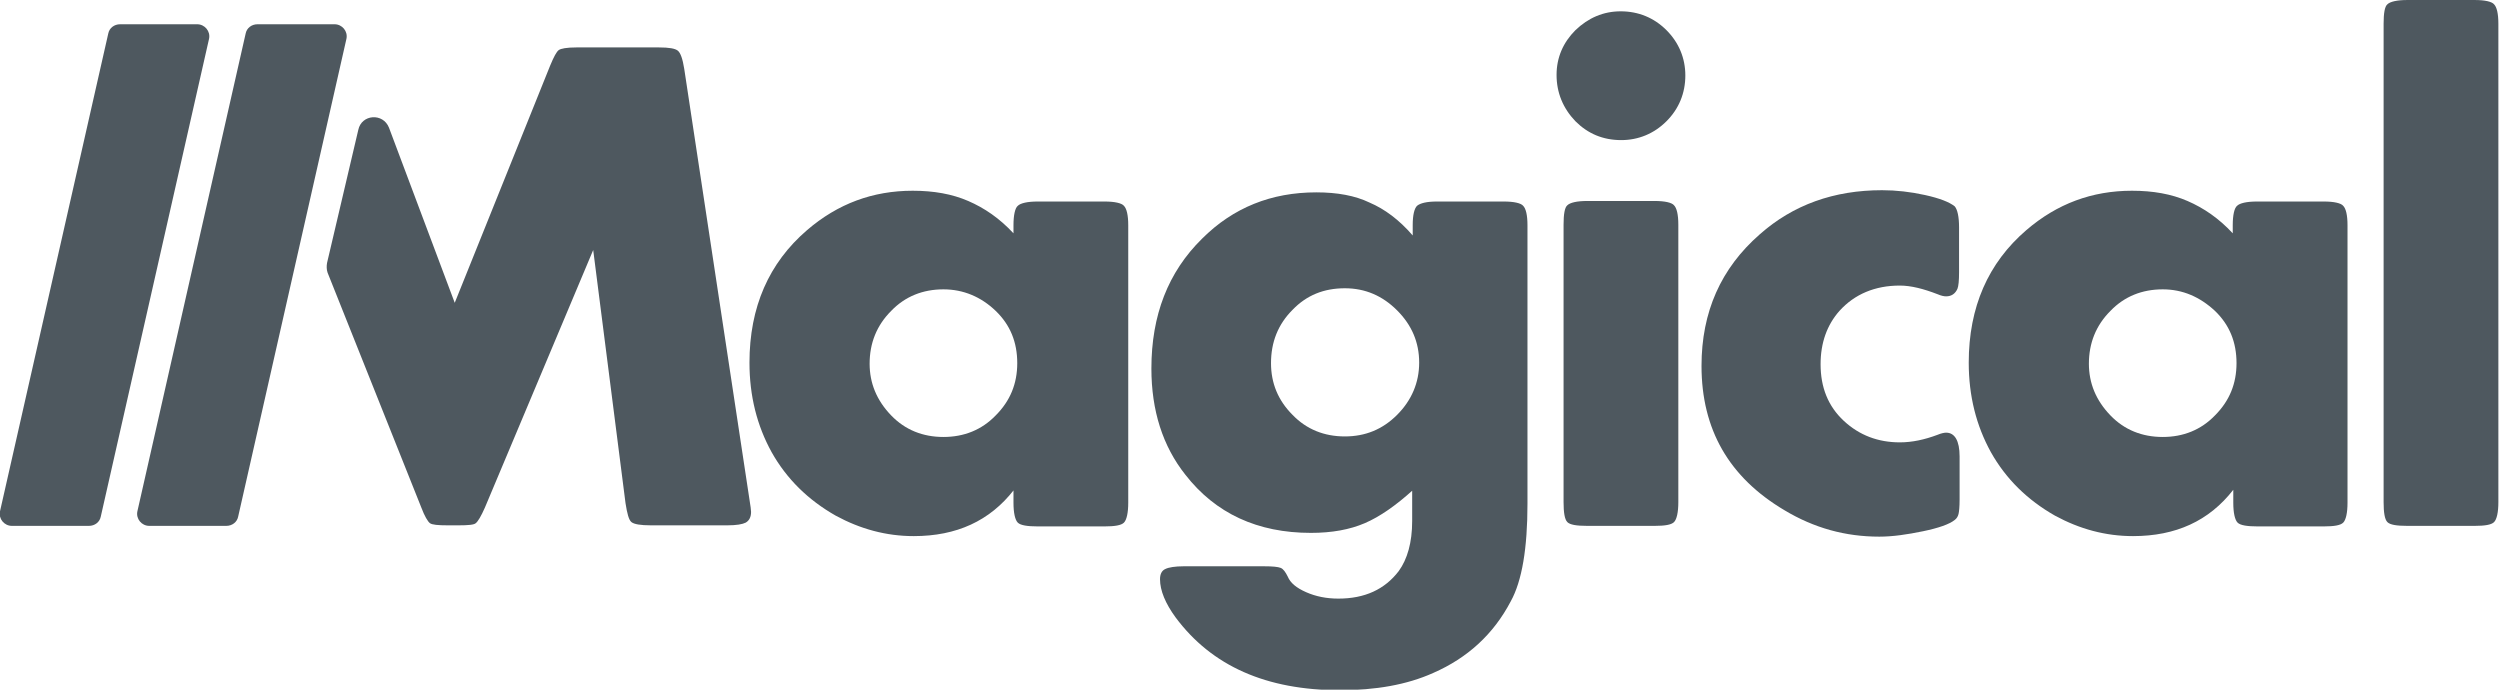 <?xml version="1.0" encoding="UTF-8"?>
<svg xmlns="http://www.w3.org/2000/svg" width="464" height="129" viewBox="0 0 464 129" fill="none">
  <g clip-path="url(#clip0_2337_537)">
    <path d="M45.599 6.202C45.799 5.202 46.699 4.502 47.799 4.502H62.099C63.499 4.502 64.599 5.802 64.299 7.202L44.199 95.902C43.999 96.902 43.099 97.602 41.999 97.602H27.699C26.299 97.602 25.199 96.302 25.499 94.902L45.599 6.202Z" fill="#4E585F"></path>
    <path d="M20.099 6.202C20.299 5.202 21.199 4.502 22.299 4.502H36.599C37.999 4.502 39.099 5.802 38.799 7.202L18.699 95.902C18.499 96.902 17.599 97.602 16.499 97.602H2.199C0.799 97.602 -0.301 96.302 -0.001 94.902L20.099 6.202Z" fill="#4E585F"></path>
    <path d="M188.202 90.902C183.702 96.702 177.502 99.502 169.602 99.502C164.502 99.502 159.702 98.202 155.102 95.702C150.002 92.802 146.002 88.902 143.202 83.902C140.502 79.002 139.102 73.502 139.102 67.302C139.102 57.002 142.702 48.802 149.802 42.702C155.502 37.802 162.002 35.402 169.402 35.402C173.302 35.402 176.702 36.002 179.702 37.302C182.702 38.602 185.502 40.502 188.102 43.302V41.802C188.102 39.902 188.402 38.602 188.902 38.202C189.402 37.702 190.702 37.402 192.602 37.402H205.002C206.902 37.402 208.202 37.702 208.602 38.202C209.102 38.702 209.402 39.902 209.402 41.802V93.302C209.402 95.202 209.102 96.502 208.602 97.002C208.102 97.502 206.902 97.702 205.002 97.702H192.602C190.702 97.702 189.402 97.502 188.902 97.002C188.402 96.502 188.102 95.202 188.102 93.302V90.902H188.202ZM175.102 53.702C171.302 53.702 168.002 55.002 165.402 57.702C162.702 60.402 161.402 63.702 161.402 67.502C161.402 71.102 162.702 74.302 165.402 77.102C168.002 79.802 171.302 81.102 175.102 81.102C178.902 81.102 182.202 79.802 184.802 77.102C187.502 74.402 188.802 71.202 188.802 67.402C188.802 63.502 187.502 60.302 184.802 57.702C182.102 55.102 178.802 53.702 175.102 53.702Z" fill="#4E585F"></path>
    <path d="M262.299 90.902C259.099 93.802 256.099 95.902 253.299 97.102C250.499 98.302 247.199 98.902 243.299 98.902C233.399 98.902 225.599 95.302 219.999 88.102C215.799 82.802 213.699 76.202 213.699 68.402C213.699 58.502 216.799 50.502 223.099 44.302C228.899 38.502 235.999 35.702 244.299 35.702C248.199 35.702 251.499 36.302 254.199 37.602C256.999 38.802 259.699 40.802 262.199 43.702V41.802C262.199 39.902 262.499 38.702 262.999 38.202C263.599 37.702 264.799 37.402 266.699 37.402H279.099C280.999 37.402 282.299 37.702 282.699 38.202C283.199 38.702 283.499 39.902 283.499 41.802V93.502C283.499 101.702 282.499 107.802 280.399 111.602C277.199 117.702 272.399 122.102 265.999 124.902C261.099 127.102 255.299 128.102 248.699 128.102C234.999 128.102 224.899 123.602 218.199 114.602C216.299 112.002 215.299 109.602 215.299 107.502C215.299 106.602 215.599 105.902 216.299 105.602C216.899 105.302 218.099 105.102 219.699 105.102H234.599C236.199 105.102 237.199 105.202 237.699 105.402C238.199 105.602 238.599 106.202 238.999 107.002C239.499 108.202 240.599 109.102 242.399 109.902C244.199 110.702 246.199 111.102 248.399 111.102C253.299 111.102 256.999 109.402 259.599 106.002C261.199 103.802 262.099 100.702 262.099 96.702V90.902H262.299ZM249.599 53.502C245.699 53.502 242.499 54.802 239.899 57.502C237.199 60.202 235.899 63.502 235.899 67.402C235.899 71.102 237.199 74.302 239.899 77.002C242.499 79.702 245.799 81.002 249.599 81.002C253.399 81.002 256.599 79.702 259.299 77.002C261.999 74.302 263.399 71.002 263.399 67.302C263.399 63.502 261.999 60.302 259.299 57.602C256.599 54.902 253.399 53.502 249.599 53.502Z" fill="#4E585F"></path>
    <path d="M311.498 41.702V93.202C311.498 95.102 311.198 96.402 310.698 96.902C310.198 97.402 308.998 97.602 307.098 97.602H294.598C292.598 97.602 291.398 97.402 290.898 96.902C290.398 96.402 290.198 95.102 290.198 93.202V41.702C290.198 39.802 290.398 38.502 290.898 38.102C291.398 37.602 292.698 37.302 294.598 37.302H307.098C308.998 37.302 310.298 37.602 310.698 38.102C311.198 38.602 311.498 39.802 311.498 41.702ZM300.798 2.102C304.098 2.102 306.998 3.302 309.298 5.602C311.598 7.902 312.798 10.802 312.798 14.002C312.798 17.302 311.598 20.202 309.298 22.502C306.998 24.802 304.098 26.002 300.898 26.002C297.498 26.002 294.698 24.802 292.398 22.502C290.098 20.102 288.898 17.202 288.898 13.902C288.898 10.702 290.098 7.902 292.398 5.602C294.798 3.302 297.598 2.102 300.798 2.102Z" fill="#4E585F"></path>
    <path d="M363.601 42.202V50.502C363.601 52.102 363.501 53.102 363.301 53.602C362.901 54.502 362.201 55.002 361.201 55.002C360.801 55.002 360.301 54.902 359.601 54.602C357.001 53.602 354.701 53.002 352.601 53.002C348.001 53.002 344.201 54.602 341.401 57.702C339.101 60.302 337.901 63.602 337.901 67.602C337.901 71.902 339.301 75.402 342.201 78.102C345.101 80.802 348.601 82.102 352.601 82.102C354.901 82.102 357.201 81.602 359.601 80.702C360.301 80.402 360.901 80.302 361.201 80.302C362.801 80.302 363.701 81.802 363.701 84.702V92.702C363.701 94.102 363.601 95.002 363.501 95.402C363.401 95.802 363.201 96.202 362.801 96.502C361.801 97.302 359.801 98.002 356.901 98.602C354.001 99.202 351.301 99.602 348.801 99.602C342.501 99.602 336.701 98.002 331.201 94.702C320.901 88.602 315.801 79.702 315.801 67.902C315.801 57.902 319.401 49.802 326.601 43.502C332.801 38.002 340.401 35.302 349.301 35.302C351.901 35.302 354.601 35.602 357.301 36.202C360.001 36.802 361.801 37.502 362.801 38.302C363.301 38.902 363.601 40.202 363.601 42.202Z" fill="#4E585F"></path>
    <path d="M414.498 90.902C409.998 96.702 403.798 99.502 395.898 99.502C390.798 99.502 385.998 98.202 381.398 95.702C376.298 92.802 372.298 88.902 369.498 83.902C366.798 79.002 365.398 73.502 365.398 67.302C365.398 57.002 368.998 48.802 376.098 42.702C381.798 37.802 388.298 35.402 395.698 35.402C399.598 35.402 402.998 36.002 405.998 37.302C408.998 38.602 411.798 40.502 414.398 43.302V41.802C414.398 39.902 414.698 38.602 415.198 38.202C415.698 37.702 416.998 37.402 418.898 37.402H431.298C433.198 37.402 434.498 37.702 434.898 38.202C435.398 38.702 435.698 39.902 435.698 41.802V93.302C435.698 95.202 435.398 96.502 434.898 97.002C434.398 97.502 433.198 97.702 431.298 97.702H418.998C417.098 97.702 415.798 97.502 415.298 97.002C414.798 96.502 414.498 95.202 414.498 93.302V90.902ZM401.398 53.702C397.598 53.702 394.298 55.002 391.698 57.702C388.998 60.402 387.698 63.702 387.698 67.502C387.698 71.102 388.998 74.302 391.698 77.102C394.298 79.802 397.598 81.102 401.398 81.102C405.198 81.102 408.498 79.802 411.098 77.102C413.798 74.402 415.098 71.202 415.098 67.402C415.098 63.502 413.798 60.302 411.098 57.702C408.298 55.102 405.098 53.702 401.398 53.702Z" fill="#4E585F"></path>
    <path d="M463.698 4.402V93.202C463.698 95.102 463.398 96.402 462.898 96.902C462.398 97.402 461.198 97.602 459.298 97.602H446.798C444.798 97.602 443.598 97.402 443.098 96.902C442.598 96.402 442.398 95.102 442.398 93.202V4.402C442.398 2.502 442.598 1.202 443.098 0.802C443.598 0.302 444.898 0.002 446.798 0.002H459.298C461.198 0.002 462.498 0.302 462.898 0.802C463.398 1.302 463.698 2.502 463.698 4.402Z" fill="#4E585F"></path>
    <path fill-rule="evenodd" clip-rule="evenodd" d="M60.699 48.802C60.599 49.402 60.599 50.002 60.798 50.602L78.198 94.202C78.799 95.802 79.398 96.802 79.799 97.102C80.198 97.402 81.299 97.502 83.099 97.502H85.099C86.898 97.502 87.999 97.402 88.299 97.102C88.698 96.802 89.299 95.802 89.999 94.202L110.098 46.402L116.098 93.402C116.398 95.302 116.698 96.502 117.198 96.902C117.698 97.302 118.899 97.502 120.799 97.502H134.998C136.698 97.502 137.798 97.302 138.398 97.002C139.098 96.602 139.398 95.902 139.398 95.002C139.398 94.702 139.299 93.902 139.099 92.702L126.998 12.802C126.698 10.902 126.299 9.802 125.799 9.402C125.299 9.002 124.199 8.802 122.299 8.802H106.998C105.198 8.802 104.098 9.002 103.698 9.302C103.298 9.602 102.798 10.502 102.098 12.202L84.398 56.202L72.198 23.702C71.099 20.902 67.099 21.202 66.499 24.102L60.699 48.802Z" fill="#4E585F"></path>
  </g>
  <defs>
    <clipPath id="clip0_2337_537">
      <rect width="464" height="128" fill="white" transform="translate(0 0.002)"></rect>
    </clipPath>
  </defs>
</svg>
